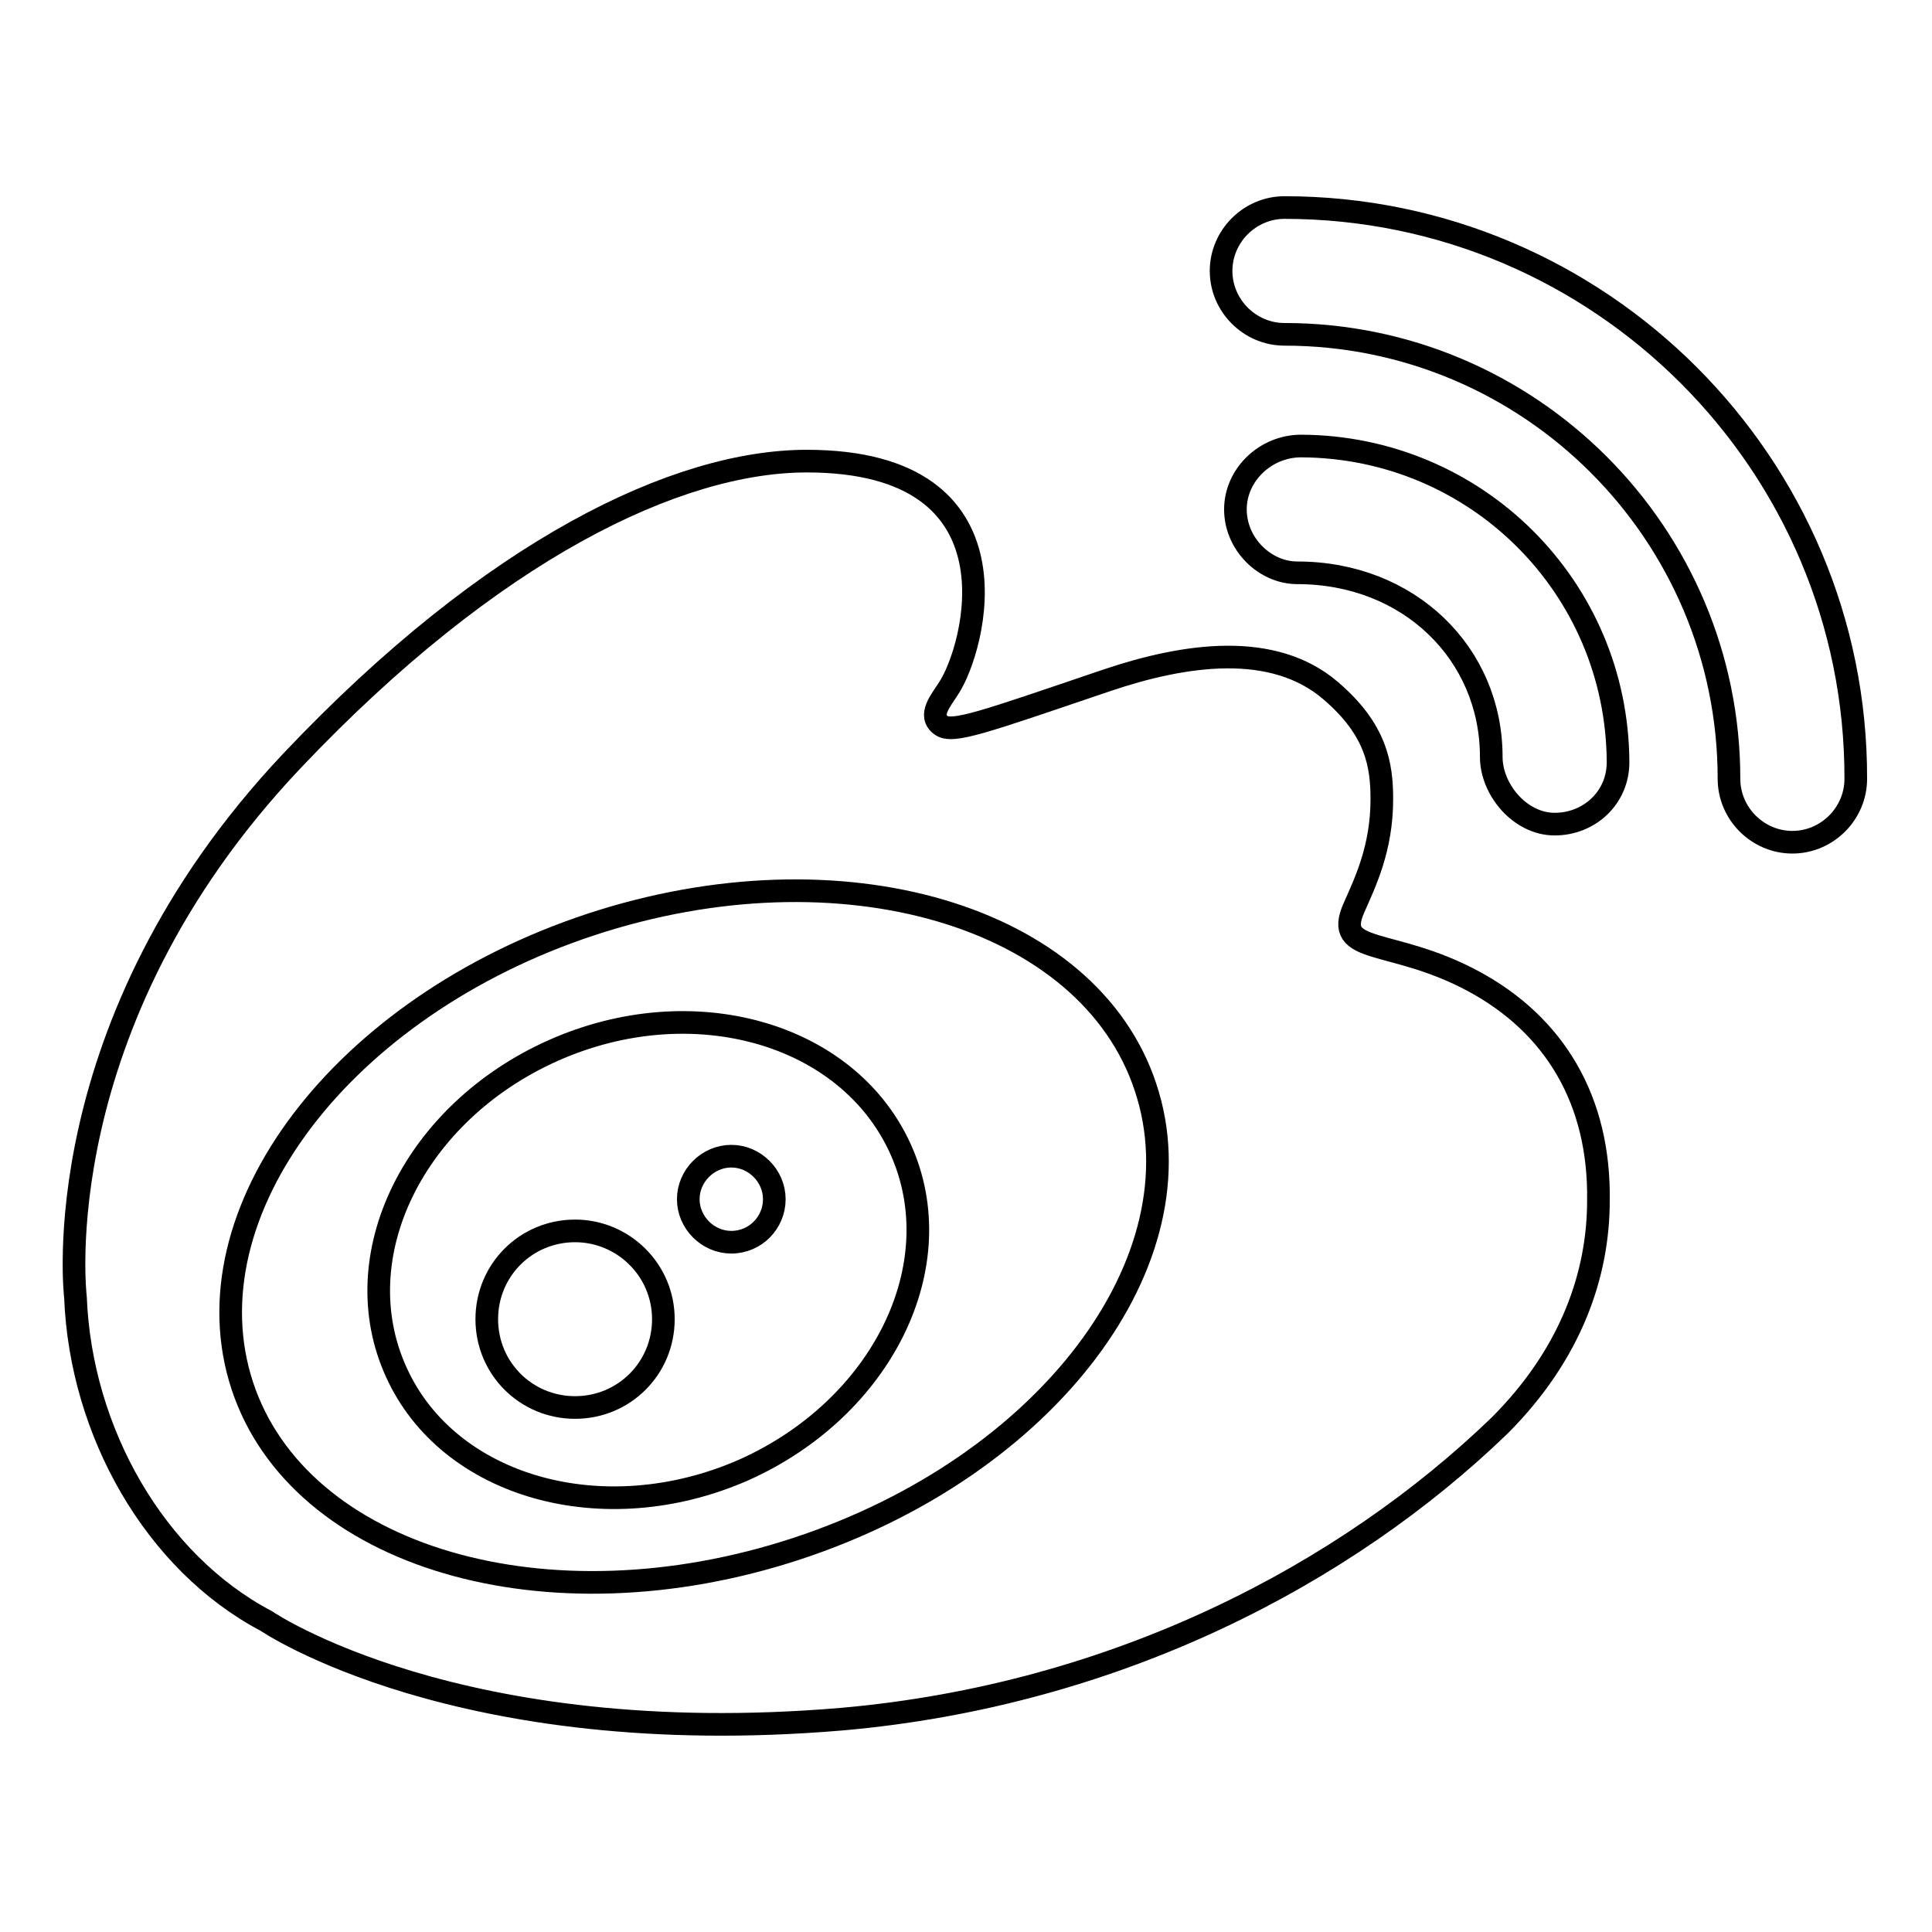 <?xml version="1.0" encoding="utf-8"?>
<!-- Svg Vector Icons : http://www.onlinewebfonts.com/icon -->
<!DOCTYPE svg PUBLIC "-//W3C//DTD SVG 1.1//EN" "http://www.w3.org/Graphics/SVG/1.1/DTD/svg11.dtd">
<svg version="1.1" xmlns="http://www.w3.org/2000/svg" xmlns:xlink="http://www.w3.org/1999/xlink" x="0px" y="0px" viewBox="0 0 256 256" enable-background="new 0 0 256 256" xml:space="preserve">
<g><g><path stroke-width="3" fill-opacity="0" stroke="#000000"  d="M195.2,130c-10.8-5.8-18.6-3.4-15.8-9.7c1.5-3.4,3.7-7.9,3.7-14.4c0-4.5-0.7-9.2-6.8-14.4c-7.6-6.5-19.2-4.9-29.8-1.3c-16.2,5.5-20.3,7-21.8,5.9c-1.8-1.3,0-3.3,1-4.9c3.4-5.1,10.5-30.1-18.8-30.1c-17.1,0-41.6,11.6-68.2,39.7c-33.1,35-28.7,71.1-28.7,71.1h0c0.7,17.8,10.5,35.1,25.3,42.9c0,0,25.3,17.3,76.2,13c36.5-3.2,66.9-19.3,87.2-38.9c9.6-9.6,13.1-20.2,13.1-29.8C212,145.8,206,135.8,195.2,130z M105.6,205.2c-33.1,10.9-66,1.2-73.5-21.6c-7.5-22.9,13.2-50.2,46.2-61.1c33.1-10.9,66-1.2,73.5,21.6C159.4,167,138.7,194.3,105.6,205.2z"/><path stroke-width="3" fill-opacity="0" stroke="#000000"  d="M73.3,139.2c-18.4,8.2-27.8,27.2-20.8,42.6c6.9,15.3,27.5,21.1,46,13c18.4-8.2,27.8-27.2,20.8-42.6C112.3,136.8,91.7,131,73.3,139.2z M76.2,186.5c-6.5,0-11.7-5.2-11.7-11.7c0-6.5,5.2-11.7,11.7-11.7c6.4,0,11.7,5.2,11.7,11.7C87.9,181.3,82.7,186.5,76.2,186.5z M96.9,164.6c-3.1,0-5.7-2.6-5.7-5.7c0-3.1,2.6-5.7,5.7-5.7c3.1,0,5.7,2.6,5.7,5.7C102.6,162,100.1,164.6,96.9,164.6z"/><path stroke-width="3" fill-opacity="0" stroke="#000000"  d="M172.4,59.1C172.4,59.1,172.3,59.1,172.4,59.1c-4.7,0-8.7,3.8-8.7,8.4c0,4.6,3.9,8.4,8.2,8.4l0,0c14.8,0,25.7,10.7,25.7,24.4l0,0c0,4.3,3.8,8.9,8.4,8.9c4.6,0,8.4-3.5,8.4-8.2c0,0,0,0,0,0C214.3,77.8,195.6,59.2,172.4,59.1z"/><path stroke-width="3" fill-opacity="0" stroke="#000000"  d="M170.2,27.5c-4.6,0-8.4,3.8-8.4,8.4s3.8,8.4,8.4,8.4c32.5,0,58.9,26.4,58.9,58.9c0,4.6,3.8,8.4,8.4,8.4c4.6,0,8.4-3.8,8.4-8.4C246,61.5,212,27.5,170.2,27.5z"/></g></g>
</svg>
